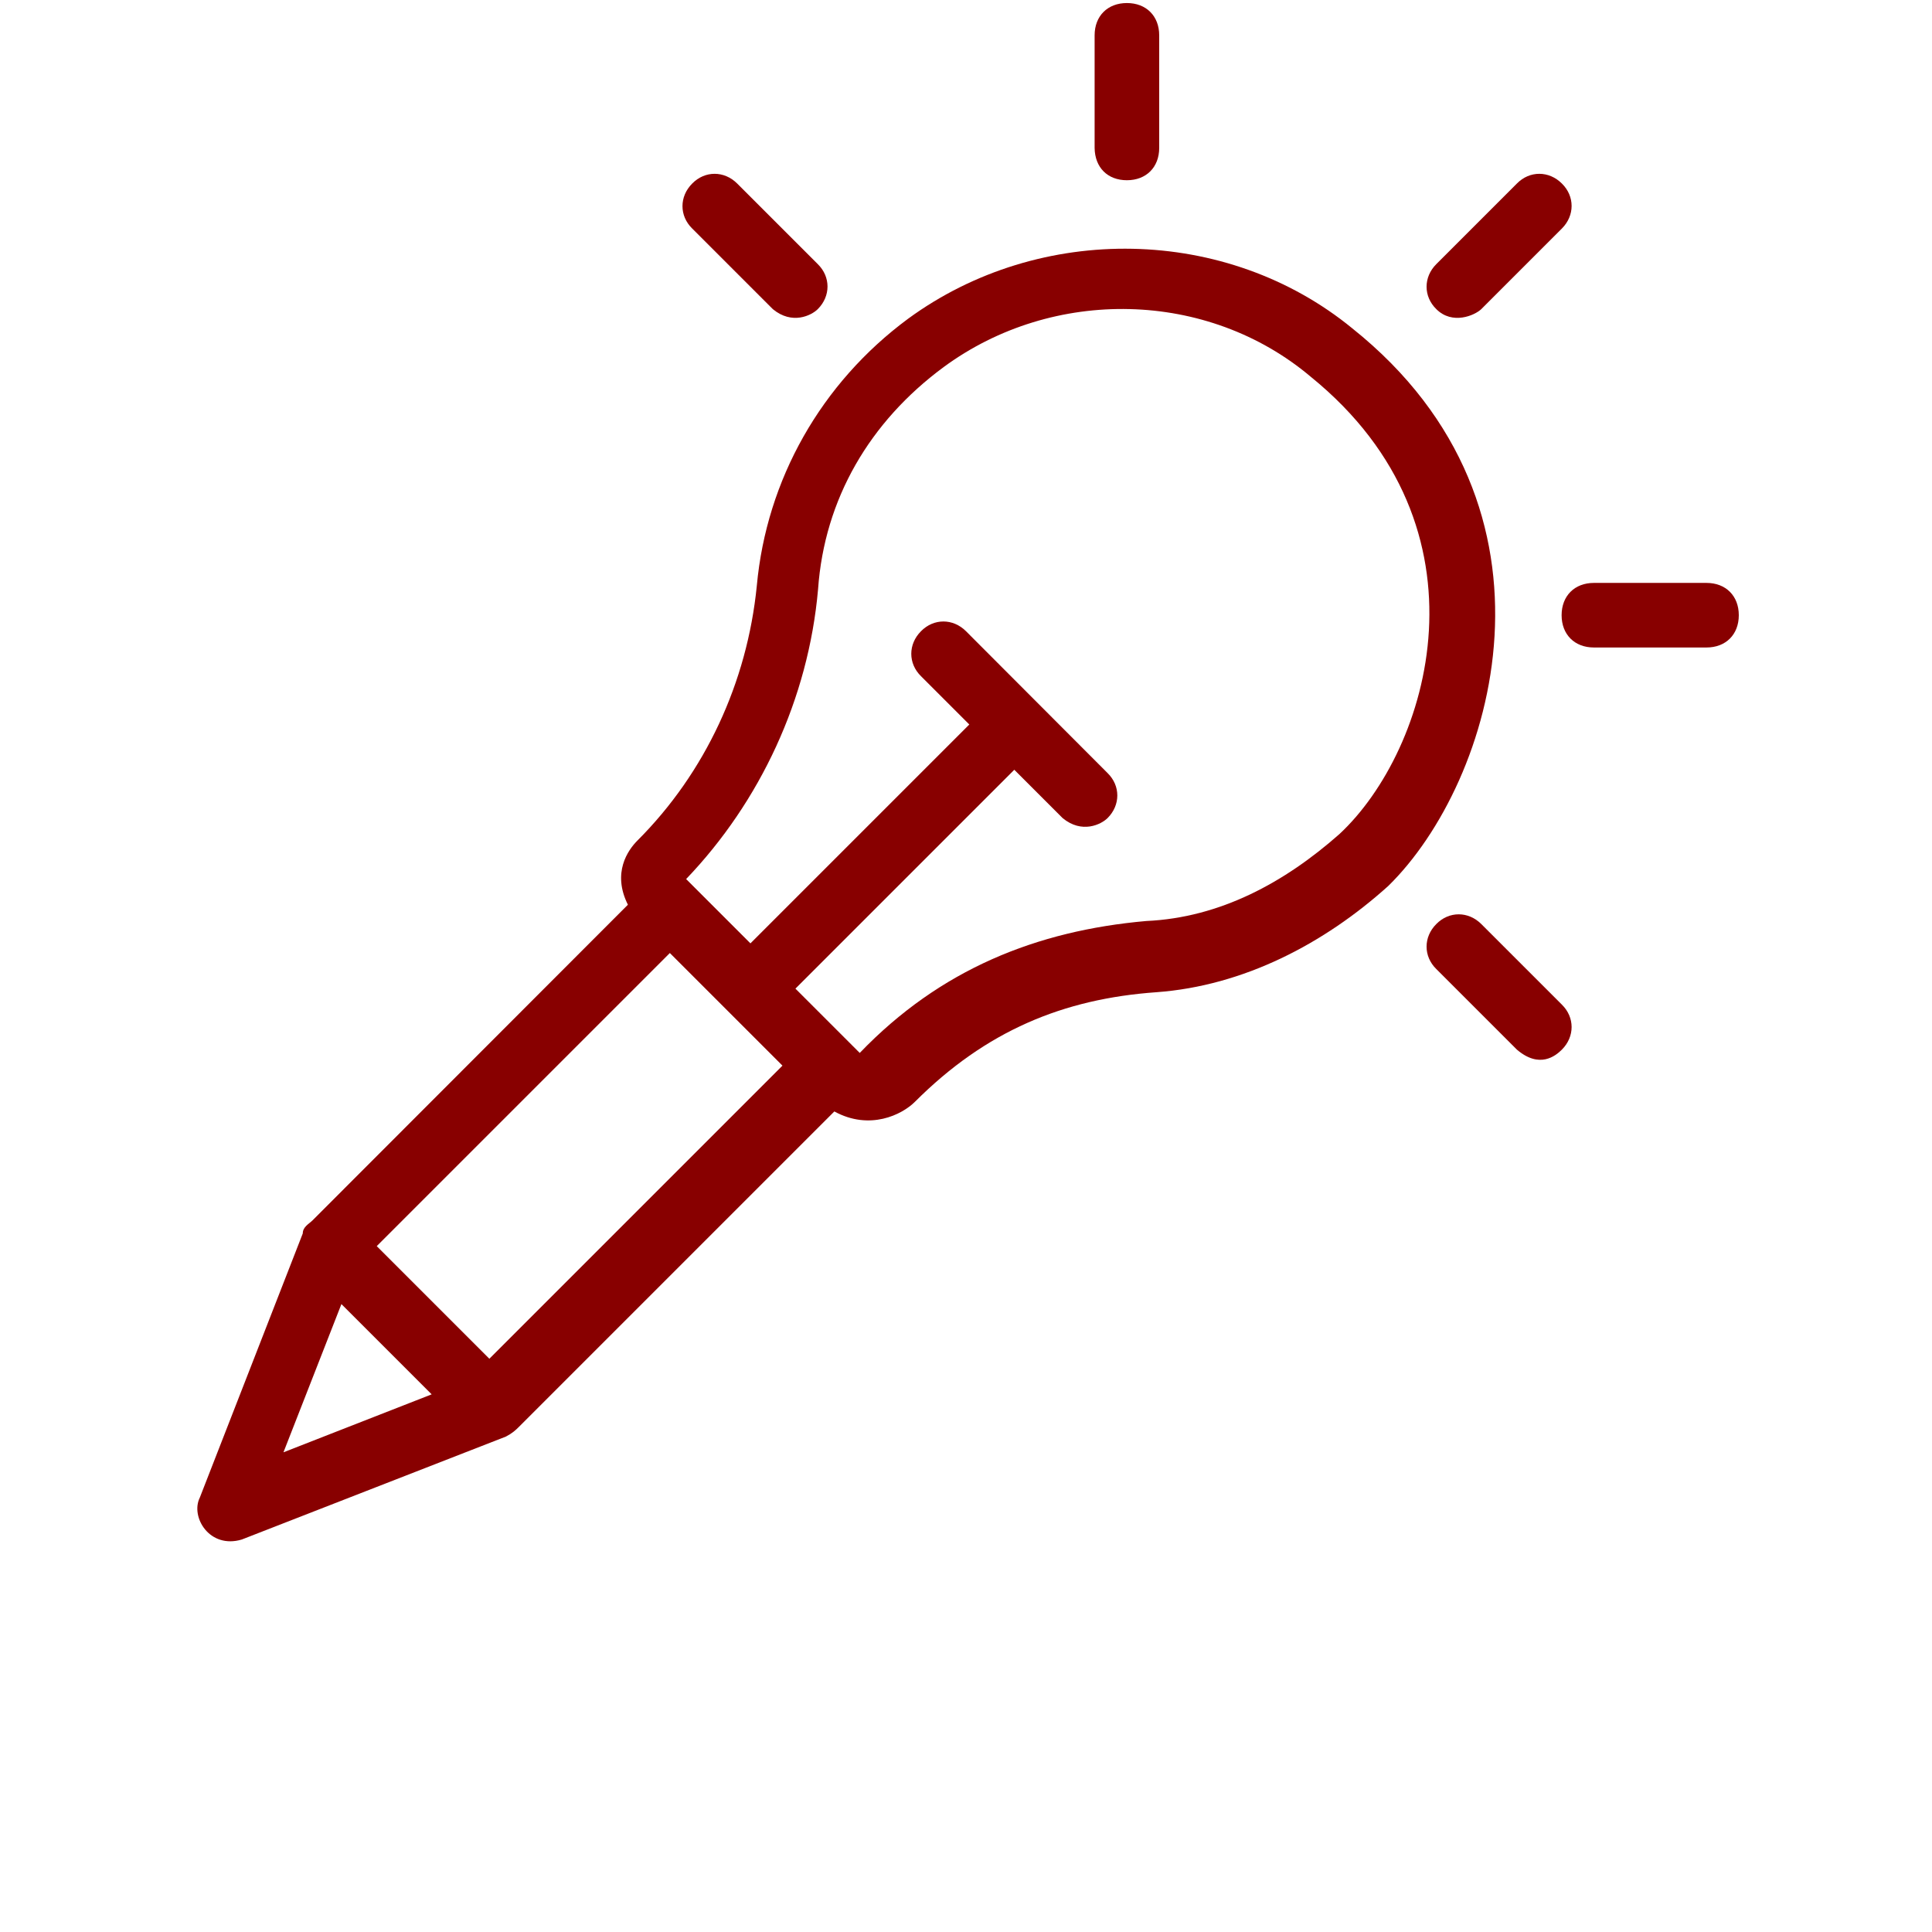 <svg xmlns="http://www.w3.org/2000/svg" xmlns:xlink="http://www.w3.org/1999/xlink" id="Layer_1" x="0px" y="0px" viewBox="0 0 700 700" style="enable-background:new 0 0 700 700;" xml:space="preserve"><style type="text/css">	.st0{fill:#880000;}</style><g>	<path class="st0" d="M536.7,112l29.2-29.2c4.7-4.7,4.7-11.7,0-16.3c-4.7-4.7-11.7-4.7-16.3,0l-29.2,29.2c-4.7,4.7-4.7,11.7,0,16.3  C526.2,117.8,534.3,114.3,536.7,112L536.7,112z"></path>	<path class="st0" d="M536.7,334.8c-4.7-4.7-11.7-4.7-16.3,0c-4.7,4.7-4.7,11.7,0,16.3l29.2,29.2c8.2,7,14,2.3,16.3,0  c4.7-4.7,4.7-11.7,0-16.3L536.7,334.8z"></path>	<path class="st0" d="M280,112c7,5.8,14,2.3,16.3,0c4.7-4.7,4.7-11.7,0-16.3l-29.2-29.2c-4.7-4.7-11.7-4.7-16.3,0  c-4.7,4.7-4.7,11.7,0,16.3L280,112z"></path>	<path class="st0" d="M618.3,211.2h-40.8c-7,0-11.7,4.7-11.7,11.7s4.7,11.7,11.7,11.7h40.8c7,0,11.7-4.7,11.7-11.7  S625.3,211.2,618.3,211.2L618.3,211.2z"></path>	<path class="st0" d="M408.3,65.3c7,0,11.7-4.7,11.7-11.7V12.8c0-7-4.7-11.7-11.7-11.7s-11.7,4.7-11.7,11.7v40.8  C396.7,60.7,401.3,65.3,408.3,65.3z"></path>	<path class="st0" d="M490,119c-45.5-37.3-113.2-38.5-161-3.5c-31.5,23.3-51.3,58.3-54.8,96.8c-3.5,35-18.7,67.7-43.2,92.2  c-3.5,3.5-9.3,11.7-3.5,23.3L113.2,442.2c-1.2,1.2-3.5,2.3-3.5,4.7l-37.3,95.7c-3.5,7,3.5,18.7,15.2,15.2l95.7-37.3  c2.3-1.2,3.5-2.3,4.7-3.5l114.3-114.3c12.8,7,24.5,1.2,29.2-3.5c25.7-25.7,53.7-37.3,87.5-39.7c31.5-2.3,60.7-17.5,84-38.5  C541.3,283.5,571.7,184.3,490,119L490,119z M102.7,526.2l21-53.7l32.7,32.7L102.7,526.2z M177.3,492.3l-40.8-40.8l106.2-106.2  l40.8,40.8L177.3,492.3z M485.3,302.2c-19.8,17.5-43.2,30.3-70,31.5c-39.7,3.5-74.7,17.5-103.8,47.8l-23.3-23.3l79.3-79.3  l17.5,17.5c7,5.8,14,2.3,16.3,0c4.7-4.7,4.7-11.7,0-16.3L350,228.7c-4.7-4.7-11.7-4.7-16.3,0c-4.7,4.7-4.7,11.7,0,16.3l17.5,17.5  l-79.3,79.3l-23.3-23.3c26.8-28,44.3-65.3,47.8-105c2.3-32.7,18.7-60.7,45.5-80.5c39.7-29.2,95.7-28,133,3.5  C542.5,191.3,518,271.8,485.3,302.2L485.3,302.2z"></path></g></svg>